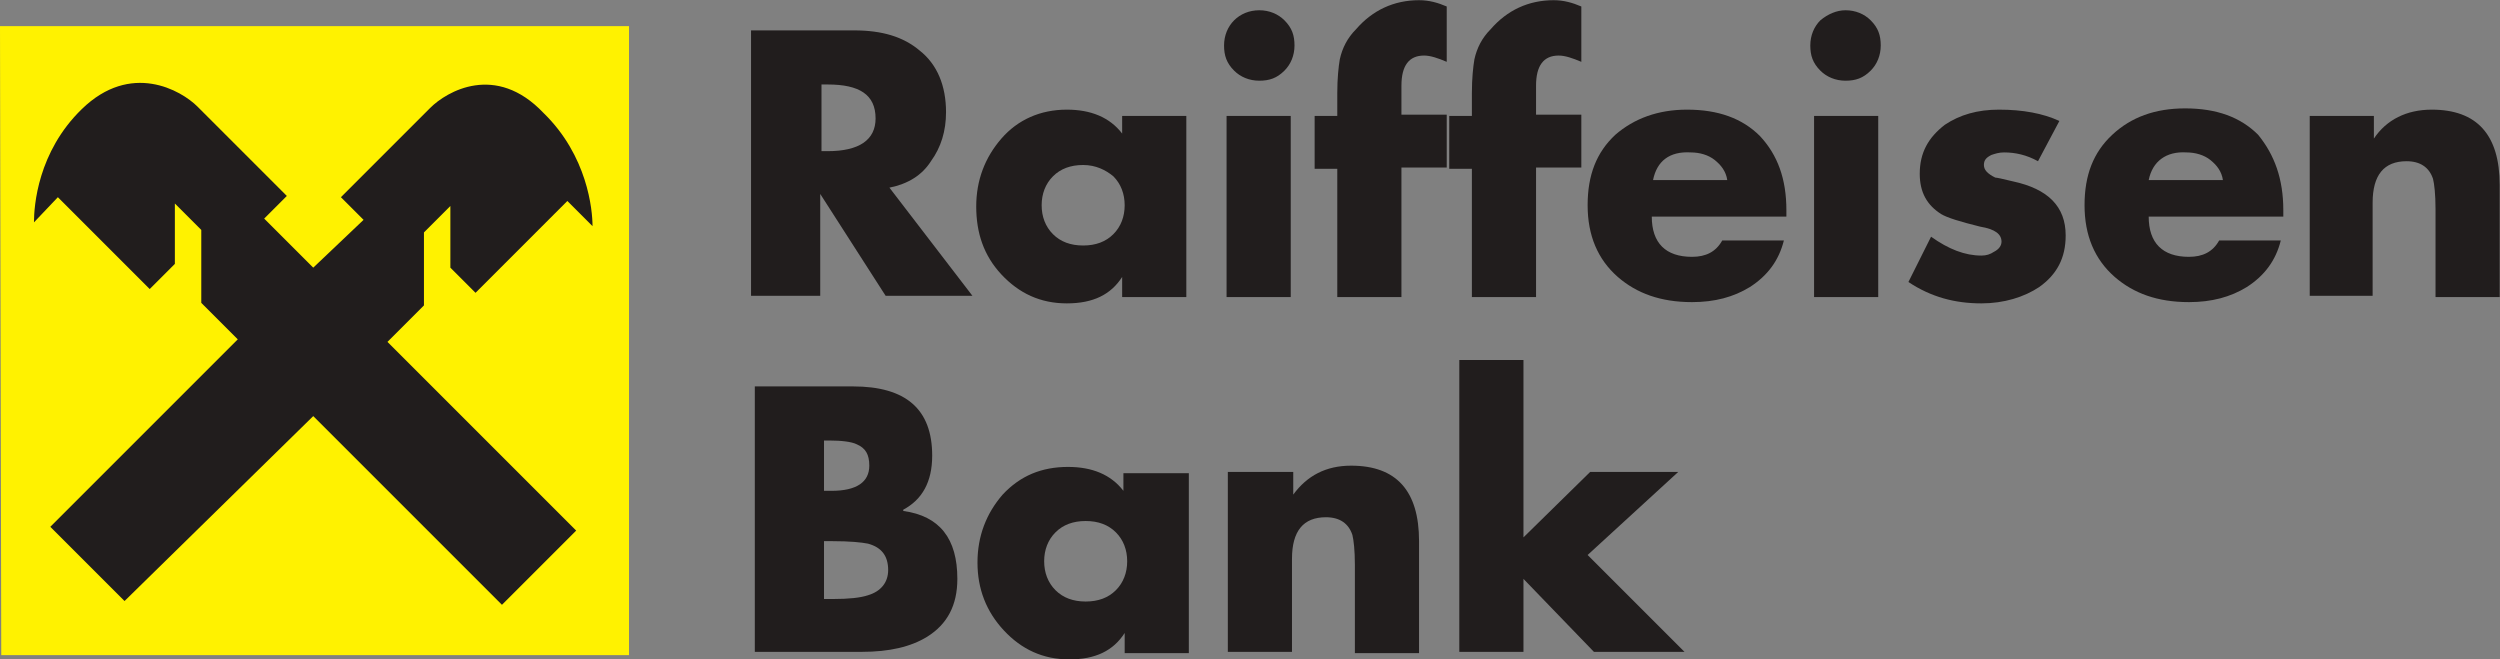 <?xml version="1.0" encoding="UTF-8"?>
<!-- Created with Inkscape (http://www.inkscape.org/) -->
<svg width="264.9" height="69.87" version="1.1" viewBox="0 0 264.9 69.87" xml:space="preserve" xmlns="http://www.w3.org/2000/svg"><rect x="0" y="0" width="264.9" height="69.87" fill="#808080" stroke="none"/><g transform="matrix(1.333 0 0 -1.333 0 69.87)"><g transform="scale(.1)" fill-rule="evenodd"><path d="m0 503.4h500v-500h-499l-1 500" fill="#fff200"/><path d="m14 17.36v471h472l-1-471h-471" fill="#fff200"/><g fill="#211d1d"><path d="m249 193.4 150-150 59 59-150 150 29 29v58l21 21v-49l20-20 73 73 20-20c0 13-4 56-39 90-38 40-77 17-90 4l-71-71 18-18-40-38-39 39 18 18-71 71c-13 13-53 36-92-2-35-34-38-77-38-90l19 20 73-73 20 20v48l21-21v-58l29-29-149-149 59-59 150 147"/><path d="m707 375 66-86h-69l-52 81v-81h-55v211h82c22 0 39-5 52-16 14-11 21-28 21-49 0-15-4-28-12-39-7-11-18-18-33-21zm-54 82v-53h5c25 0 38 9 38 26 0 19-13 27-38 27h-5"/><path d="m943 432v-144h-51v16c-9-14-23-21-44-21s-38 8-52 23-20 33-20 54 7 39 20 54 31 23 52 23c19 0 34-6 44-19v14h51zm-82-39c-10 0-18-3-24-9s-9-14-9-23 3-17 9-23 14-9 24-9 18 3 24 9 9 14 9 23-3 17-9 23c-6 5-14 9-24 9"/><path d="m1001 516c8 0 15-3 20-8 6-6 8-12 8-20s-3-15-8-20c-6-6-12-8-20-8s-15 3-20 8c-6 6-8 12-8 20s3 15 8 20 12 8 20 8zm-26-228h51v144h-51v-144"/><path d="m1114 390v-102h-51v102h-18v42h18v18c0 12 1 21 2 27 2 9 6 17 13 24 13 15 30 23 50 23 8 0 15-2 22-5v-44c-7 3-13 5-18 5-12 0-18-8-18-24v-23h36v-42h-36"/><path d="m1221 390v-102h-51v102h-18v42h18v18c0 12 1 21 2 27 2 9 6 17 13 24 13 15 30 23 50 23 8 0 15-2 22-5v-44c-7 3-13 5-18 5-12 0-18-8-18-24v-23h36v-42h-36"/><path d="m1420 357v-5h-107c0-21 11-32 32-32 11 0 19 4 24 13h49c-4-16-13-28-27-37-13-8-28-12-46-12-25 0-44 7-59 20-16 14-24 33-24 57s7 42 22 56c15 13 34 20 57 20 25 0 44-7 58-21 14-15 21-34 21-59zm-106 24h59c-1 7-5 12-10 16s-12 6-19 6c-17 1-27-7-30-22"/><path d="m1467 516c8 0 15-3 20-8 6-6 8-12 8-20s-3-15-8-20c-6-6-12-8-20-8s-15 3-20 8c-6 6-8 12-8 20s3 15 8 20c6 5 13 8 20 8zm-25-228h51v144h-51v-144"/><path d="m1637 428-17-32c-9 5-18 7-27 7-4 0-7-1-10-2-4-2-6-4-6-8s3-7 9-10c1 0 6-1 14-3 28-6 42-20 42-43 0-18-7-31-21-41-12-8-28-13-46-13-21 0-40 5-58 17l18 36c14-10 27-15 40-15 4 0 7 1 10 3 4 2 6 5 6 8 0 6-5 10-17 12-16 4-26 7-31 10-11 7-17 17-17 32 0 17 7 29 20 39 12 8 26 12 43 12 19 0 35-3 48-9"/><path d="m1815 357v-5h-107c0-21 11-32 32-32 11 0 19 4 24 13h49c-4-16-13-28-27-37-13-8-28-12-46-12-25 0-44 7-59 20-16 14-24 33-24 57s7 42 22 56 34 21 58 21c25 0 44-7 58-21 13-16 20-35 20-60zm-107 24h59c-1 7-5 12-10 16s-12 6-19 6c-16 1-27-7-30-22"/><path d="m1887 432v-18c10 15 26 23 46 23 36 0 54-20 54-60v-89h-51v70c0 12-1 20-2 24-3 9-10 14-21 14-18 0-27-11-27-33v-74h-50v143h51"/><path d="m685 6h-85v211h78c42 0 63-18 63-55 0-21-8-35-23-43v-1c29-4 43-22 43-54 0-21-8-36-24-46-13-8-30-12-52-12zm-30 169v-41h6c20 0 30 7 30 20 0 9-3 14-10 17-4 2-12 3-22 3h-4zm0-82v-45h7c13 0 22 1 28 3 10 3 16 10 16 20 0 11-5 18-16 21-5 1-14 2-29 2h-6v-1"/><path d="m945 149v-144h-51v16c-9-14-23-21-44-21s-38 8-52 23-21 33-21 54 7 39 20 54c14 15 31 22 52 22 19 0 34-6 44-19v14h52zm-82-39c-10 0-18-3-24-9s-9-14-9-23 3-17 9-23 14-9 24-9 18 3 24 9 9 14 9 23-3 17-9 23-14 9-24 9"/><path d="m1028 149v-18c11 15 26 23 46 23 36 0 54-20 54-60v-89h-51v70c0 12-1 20-2 24-3 9-10 14-21 14-18 0-27-11-27-33v-74h-51v143h52"/><path d="m1211 238v-141l53 52h70l-72-66 77-77h-72l-56 58v-58h-51v232h51"/></g></g></g></svg>
